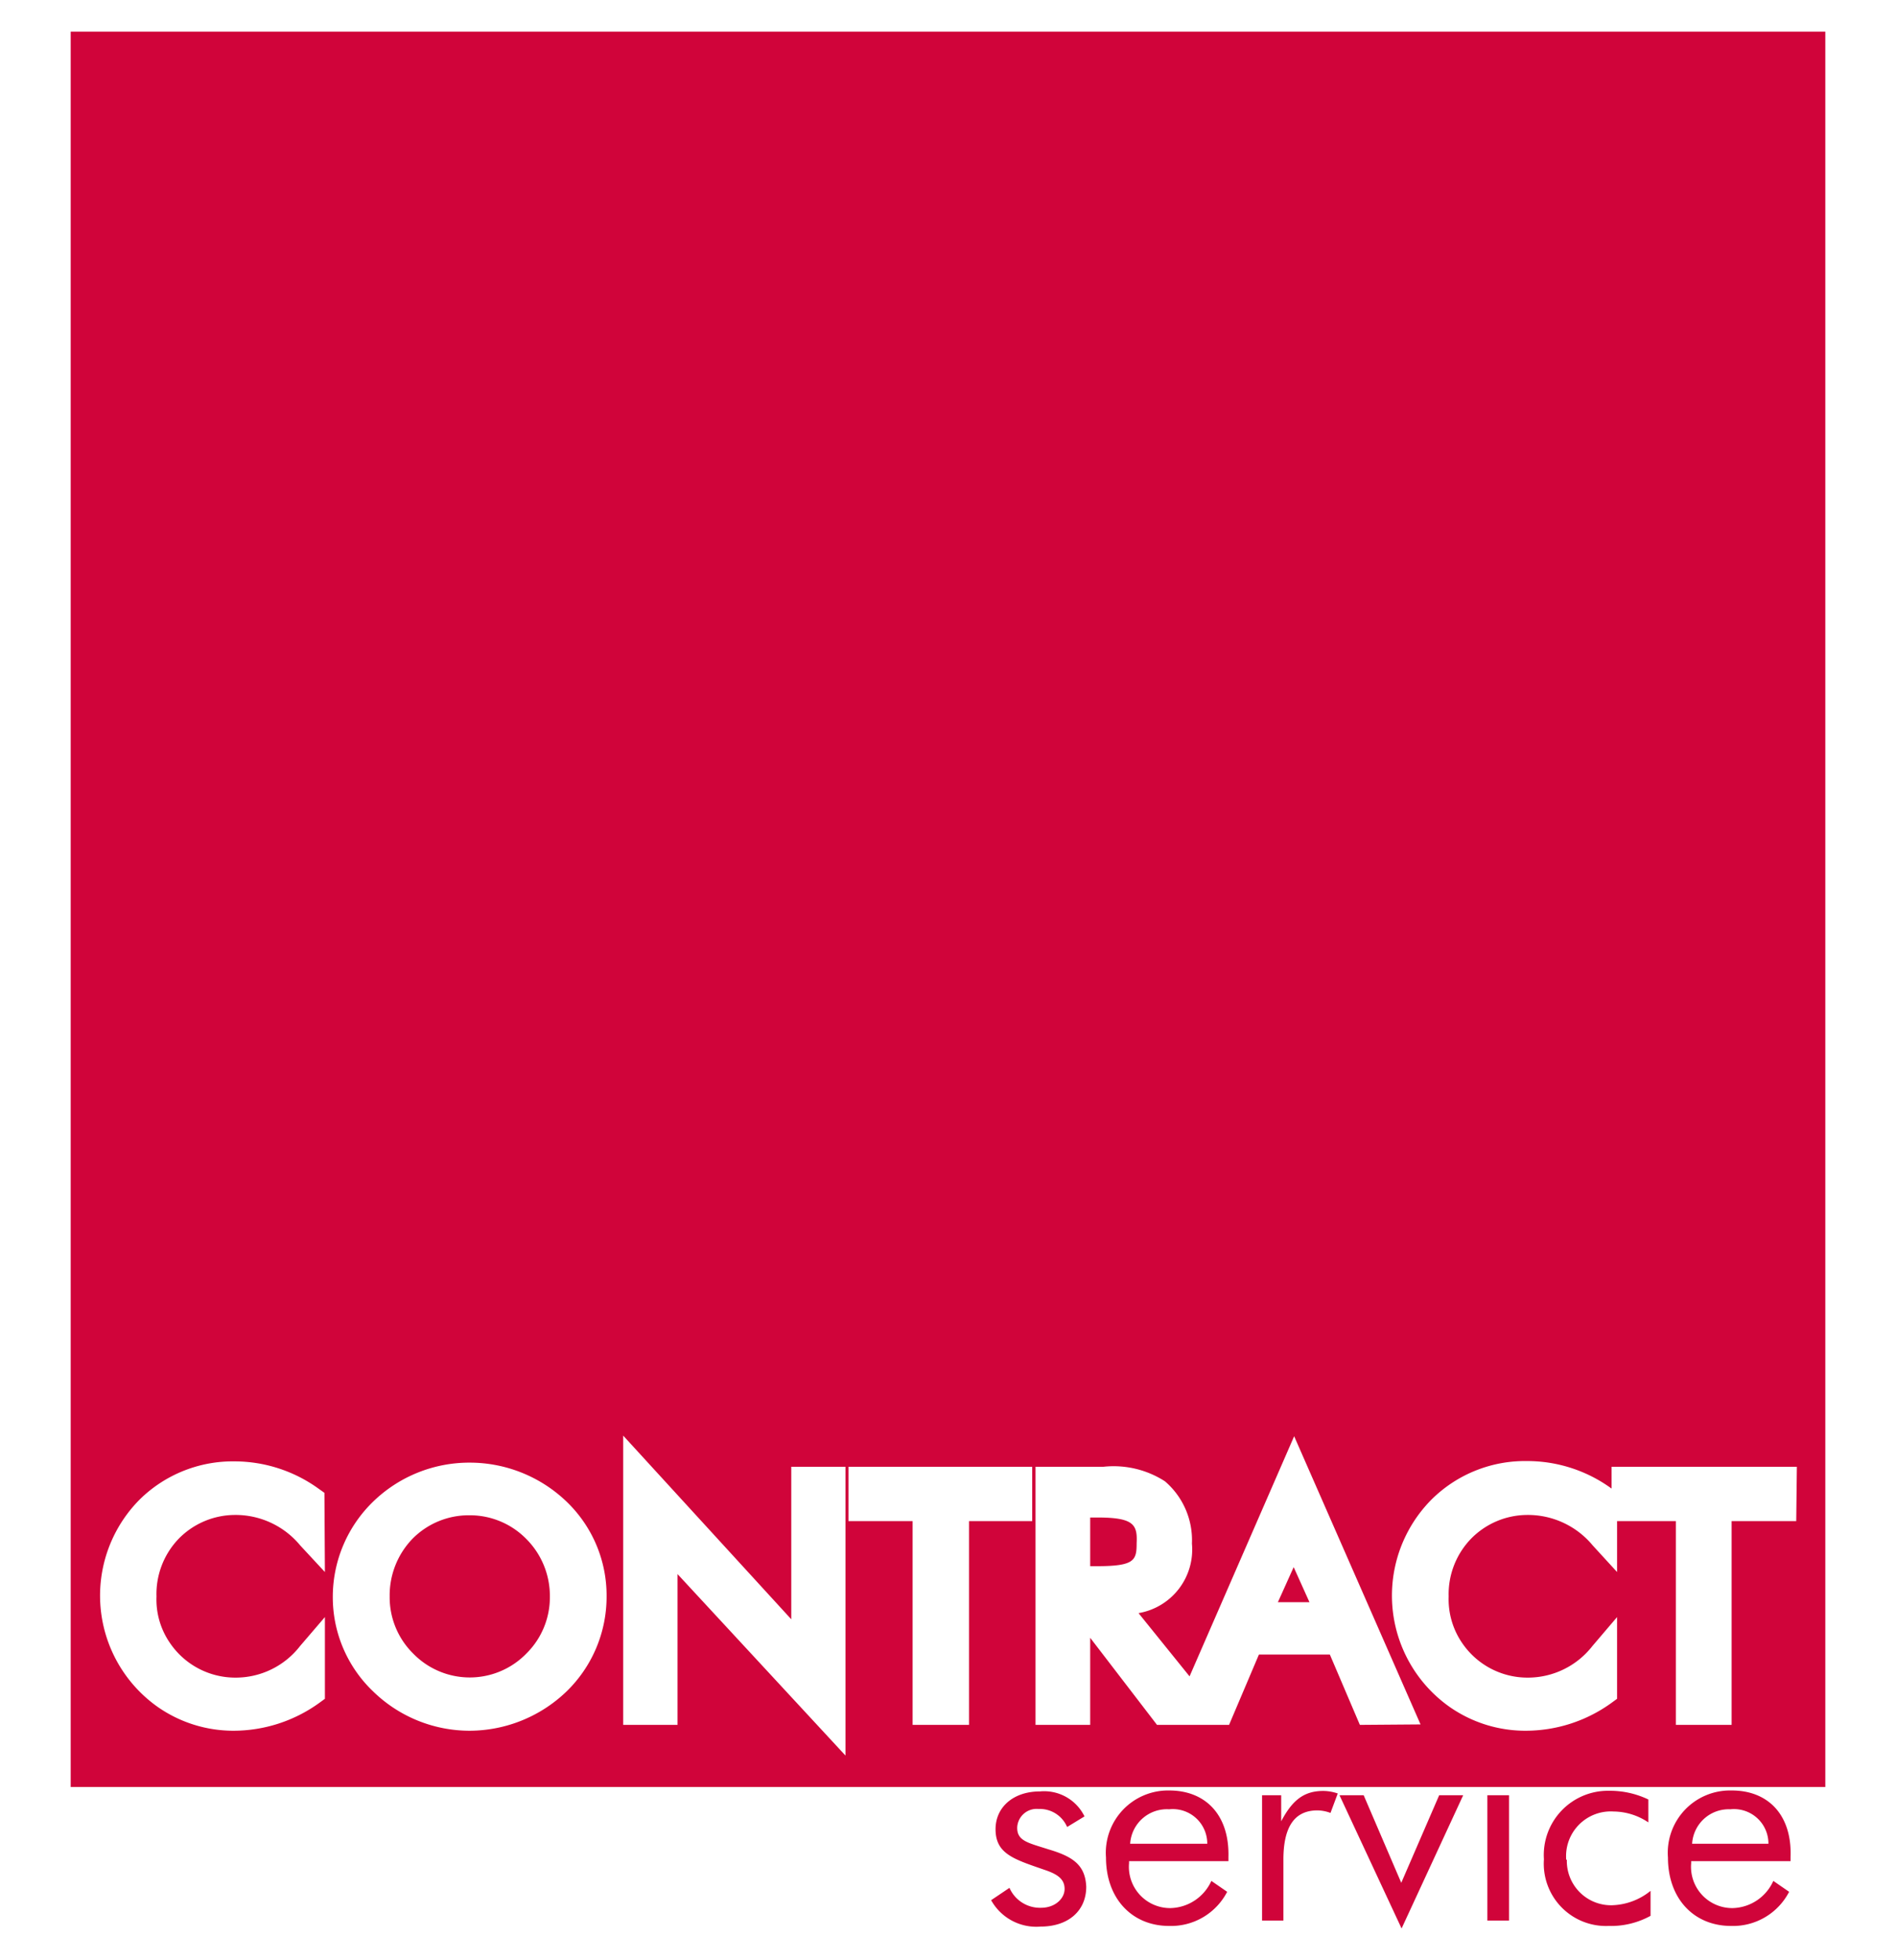<svg id="Livello_1" data-name="Livello 1" xmlns="http://www.w3.org/2000/svg" viewBox="0 0 120 124.01" width="120px" height="124px"><defs><style>.cls-1{fill:#d0043a;}</style></defs><title>logo-cs_120x124</title><path class="cls-1" d="M81.09,115.22v-1.65H79.88v7.93h1.35v-3.86c0-2.08.71-3.11,2.15-3.11a2.43,2.43,0,0,1,.83.16l.46-1.23a2.87,2.87,0,0,0-.92-.16C82.54,113.3,81.8,113.87,81.09,115.22Zm7.6,3.89-2.38-5.54H84.78L88.71,122l3.9-8.43H91.09ZM66.38,117c-1.31-.42-2-.53-2-1.37a1.23,1.23,0,0,1,1.35-1.19,1.88,1.88,0,0,1,1.81,1.14l1.1-.67a2.84,2.84,0,0,0-2.82-1.58c-1.69,0-2.81,1-2.81,2.39,0,1.57,1.17,1.9,3.13,2.58.83.28,1.24.6,1.24,1.2s-.59,1.19-1.49,1.19a2.11,2.11,0,0,1-2-1.26l-1.16.78a3.27,3.27,0,0,0,3.13,1.67c1.76,0,2.89-1,2.89-2.52C68.69,118,67.93,117.46,66.38,117ZM74,113.27a3.94,3.94,0,0,0-4,4.24c0,2.59,1.64,4.33,4,4.33a4,4,0,0,0,3.67-2.16l-1-.69a2.92,2.92,0,0,1-2.58,1.72,2.61,2.61,0,0,1-2.63-2.84v-.13h6.29v-.26C77.82,114.85,76.33,113.27,74,113.27Zm-2.47,3.37A2.33,2.33,0,0,1,74,114.46a2.18,2.18,0,0,1,2.41,2.18Zm22.61,4.86h1.37v-7.93H94.14ZM69.44,96H69v3.08h.43c2.38,0,2.51-.37,2.51-1.45C72,96.44,71.75,96,69.44,96Zm13.44,5.36-1-2.22-1,2.22ZM4.47,2V113.05H115.53V2ZM20.56,99.45,19,97.77a5.3,5.3,0,0,0-4.18-1.93,5,5,0,0,0-3.51,1.5A5.05,5.05,0,0,0,9.9,101a4.84,4.84,0,0,0,.84,2.92,5,5,0,0,0,4.17,2.21,5.15,5.15,0,0,0,4.08-2l1.57-1.83v5.17l-.37.27a9.29,9.29,0,0,1-5.42,1.75A8.37,8.37,0,0,1,10,108,8.62,8.62,0,0,1,8.86,94.84a8.4,8.4,0,0,1,6-2.39,9.11,9.11,0,0,1,5.29,1.72l.38.27ZM35.86,107a8.88,8.88,0,0,1-6.13,2.49A8.75,8.75,0,0,1,23.61,107a8.23,8.23,0,0,1-2.55-6,8.39,8.39,0,0,1,2.55-6,8.74,8.74,0,0,1,6.12-2.47,8.85,8.85,0,0,1,6.13,2.47,8.23,8.23,0,0,1,2.53,6A8.35,8.35,0,0,1,35.86,107Zm17.65,4.06L42.88,99.58v9.54H39.44V90.82l10.64,11.62V92.79h3.43ZM65.33,96.23h-4v12.89H57.76V96.23H53.7V92.79H65.33Zm20.74,12.89-1.9-4.45H79.68l-1.89,4.45H73.23L69,103.61v5.51H65.54V92.79h4.31a6,6,0,0,1,3.88.92,4.9,4.9,0,0,1,1.71,3.94,4.08,4.08,0,0,1-3.38,4.4l3.23,4,6.62-15.19,8,18.23Zm27.62-12.89H109.6v12.89h-3.53V96.23h-3.72v3.22l-1.54-1.68a5.32,5.32,0,0,0-4.19-1.93,5,5,0,0,0-3.51,1.5A5.05,5.05,0,0,0,91.69,101a4.89,4.89,0,0,0,.84,2.92,5,5,0,0,0,4.17,2.21,5.18,5.18,0,0,0,4.09-2l1.56-1.83v5.17l-.37.27a9.27,9.27,0,0,1-5.42,1.75,8.37,8.37,0,0,1-4.8-1.5,8.62,8.62,0,0,1-1.11-13.17,8.4,8.4,0,0,1,6-2.39A9.06,9.06,0,0,1,102,94.17V92.79h11.73Zm-84-.37a5,5,0,0,0-3.58,1.48A5.15,5.15,0,0,0,24.66,101a5,5,0,0,0,1.49,3.61,5,5,0,0,0,7.16,0A5,5,0,0,0,34.8,101a5.1,5.1,0,0,0-1.49-3.64A5,5,0,0,0,29.73,95.86Zm69.44,21.79a2.83,2.83,0,0,1,3-3.05,4,4,0,0,1,2.2.69v-1.45a5.6,5.6,0,0,0-2.47-.55,4.06,4.06,0,0,0-4.14,4.33,3.94,3.94,0,0,0,4.09,4.22,5.21,5.21,0,0,0,2.66-.64v-1.58a4.05,4.05,0,0,1-2.45.91A2.8,2.8,0,0,1,99.17,117.65Zm10.44-4.38a3.94,3.94,0,0,0-4,4.24c0,2.59,1.63,4.33,4,4.33a4,4,0,0,0,3.67-2.16l-1-.69a2.9,2.9,0,0,1-2.57,1.72,2.61,2.61,0,0,1-2.63-2.84v-.13h6.29v-.26C113.43,114.85,111.94,113.27,109.61,113.27Zm-2.47,3.37a2.32,2.32,0,0,1,2.42-2.18,2.18,2.18,0,0,1,2.41,2.18Z"/></svg>